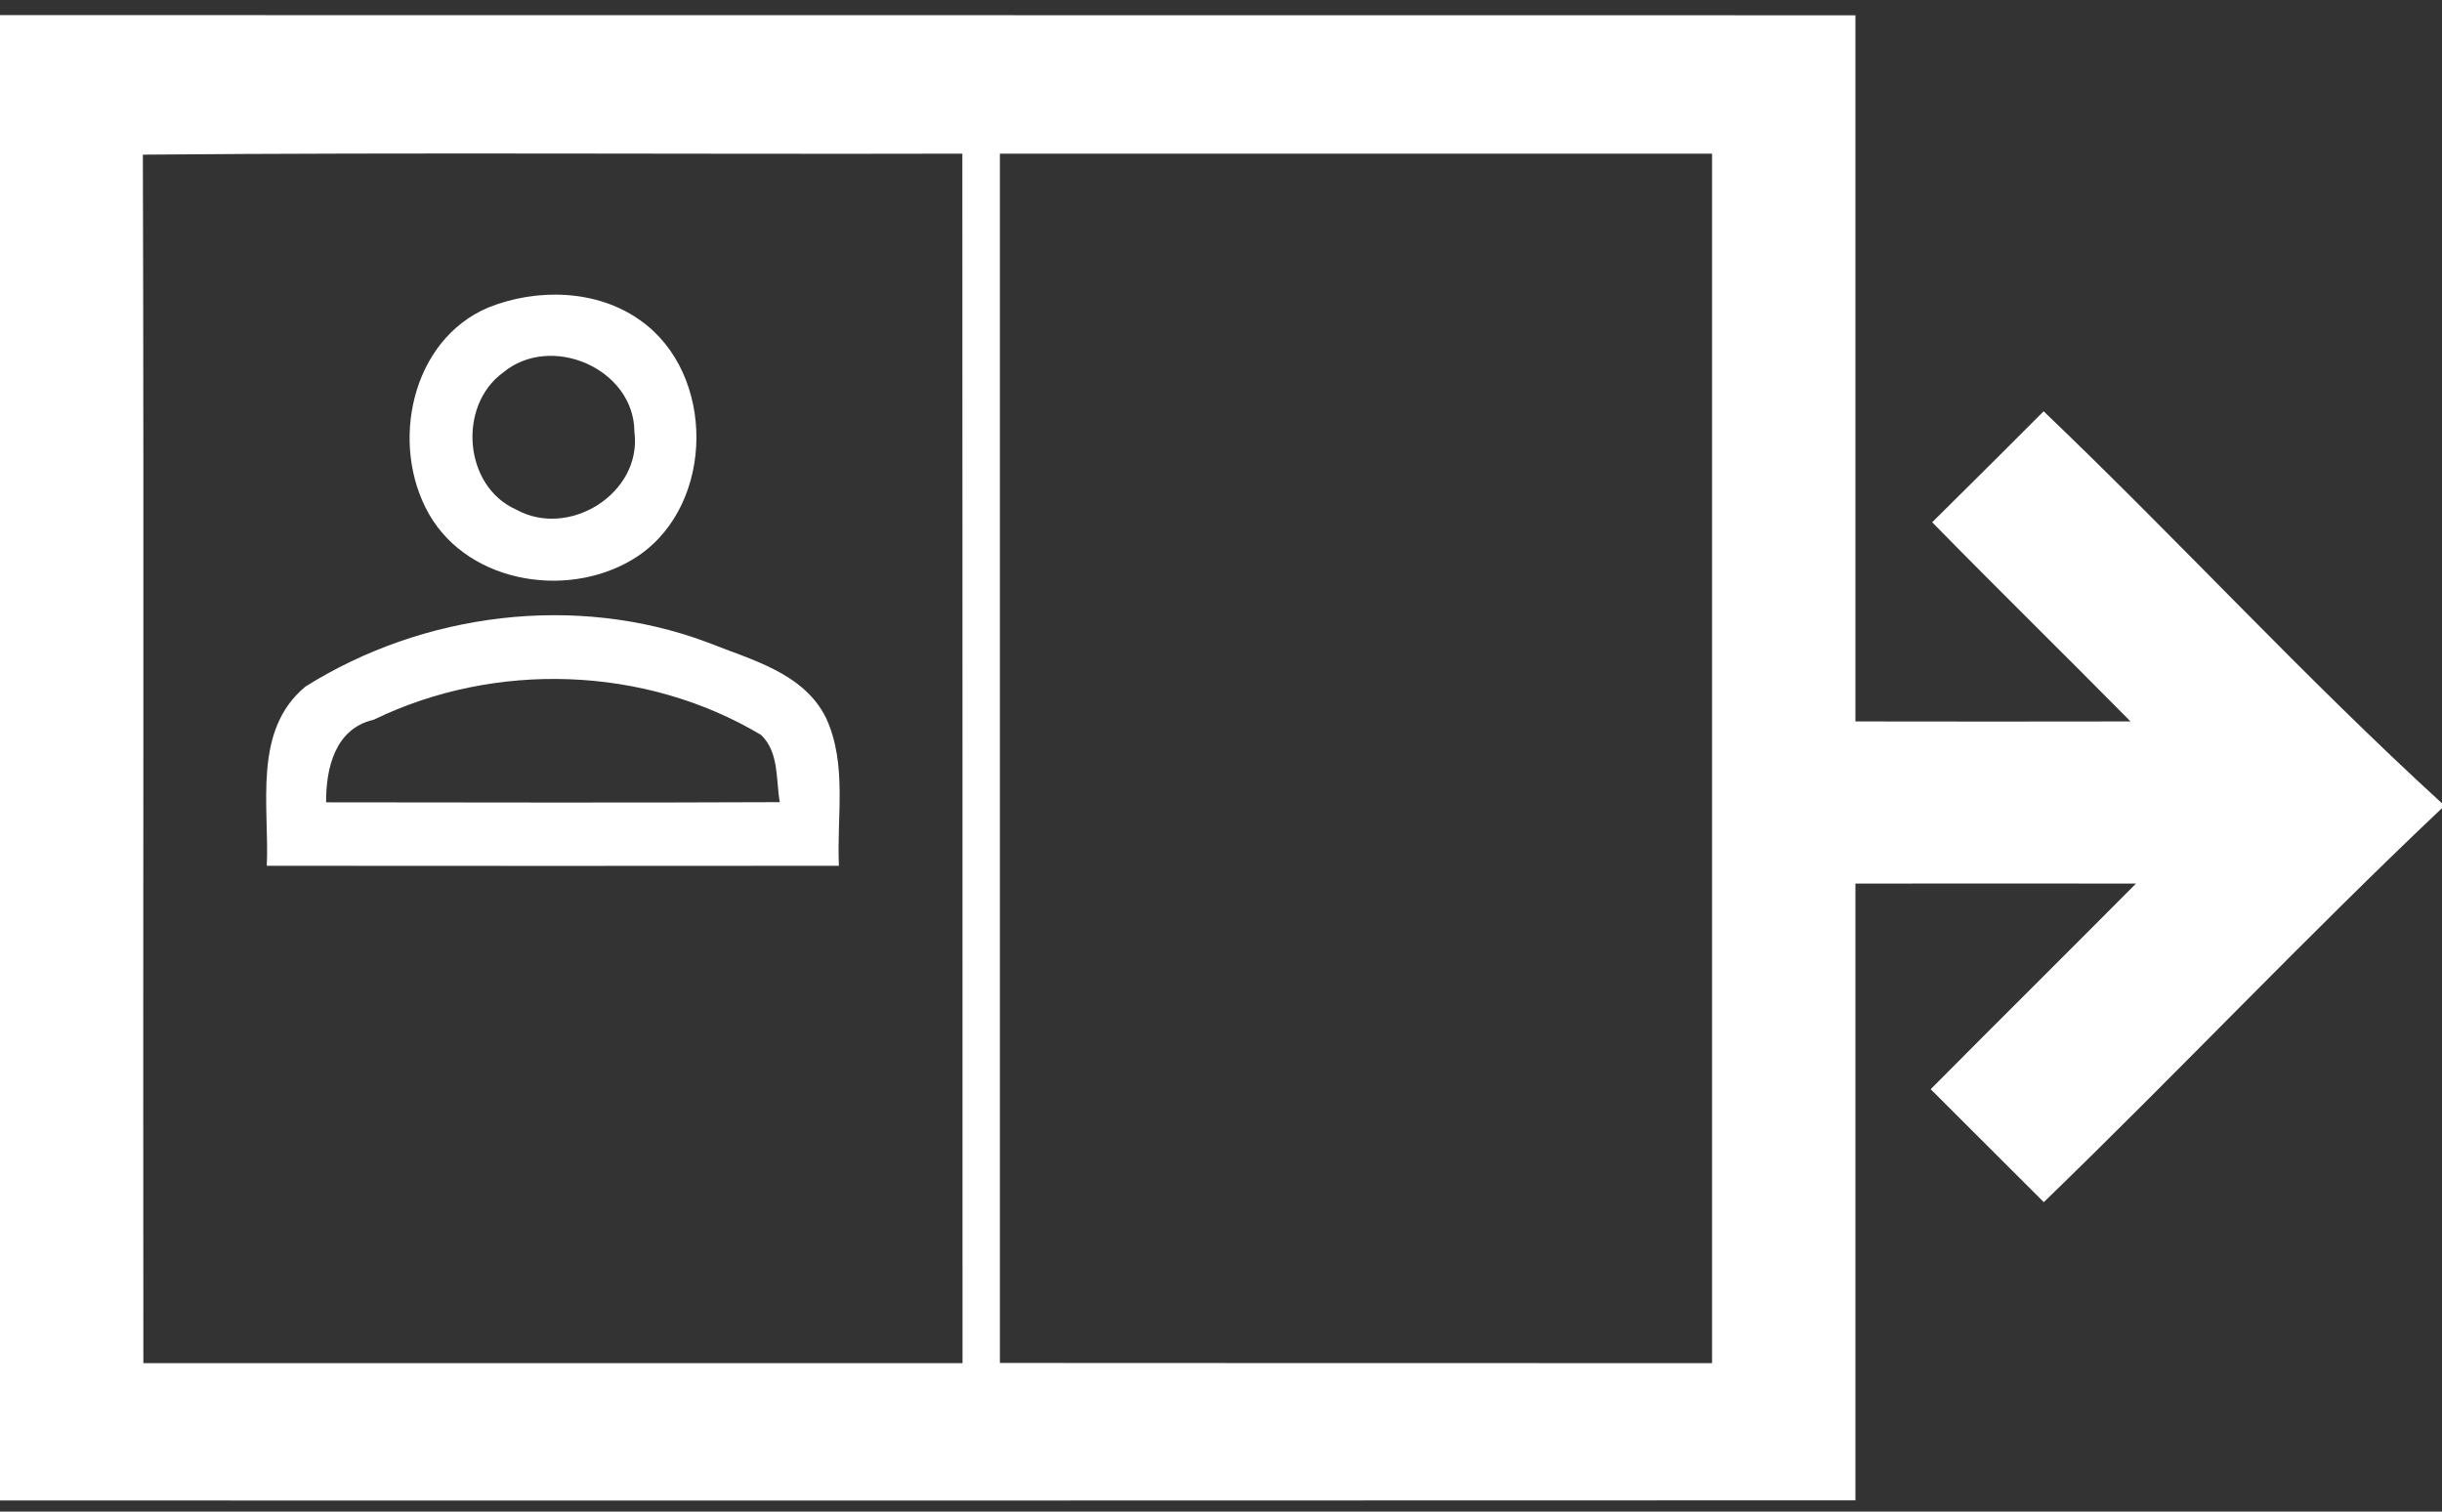<?xml version="1.0" encoding="UTF-8" ?>
<!DOCTYPE svg PUBLIC "-//W3C//DTD SVG 1.1//EN" "http://www.w3.org/Graphics/SVG/1.1/DTD/svg11.dtd">
<svg width="147pt" height="91pt" viewBox="0 0 147 91" version="1.1" xmlns="http://www.w3.org/2000/svg">
<rect x="0" y="0" width="147" height="91" fill="#333333" stroke="none"/>
<g id="#ffffffff">
<path fill="#ffffff" opacity="1.00" d=" M 0.00 0.91 C 37.23 0.92 74.46 0.91 111.69 0.92 C 111.69 15.09 111.69 29.26 111.69 43.43 C 117.21 43.44 122.73 43.44 128.25 43.43 C 124.29 39.42 120.26 35.47 116.31 31.44 C 118.56 29.22 120.79 26.99 123.02 24.76 C 131.13 32.51 138.73 40.80 147.00 48.36 L 147.00 48.65 C 138.84 56.37 131.11 64.55 123.03 72.37 C 120.75 70.10 118.49 67.84 116.22 65.57 C 120.33 61.43 124.47 57.33 128.58 53.19 C 122.95 53.18 117.32 53.19 111.69 53.19 C 111.69 65.57 111.69 77.94 111.69 90.32 C 74.46 90.34 37.23 90.33 0.00 90.33 L 0.00 0.91 M 8.60 9.31 C 8.67 33.56 8.60 57.81 8.63 82.06 C 25.07 82.06 41.50 82.06 57.94 82.06 C 57.94 57.79 57.94 33.52 57.93 9.25 C 41.49 9.29 25.04 9.17 8.60 9.31 M 60.19 9.25 C 60.19 33.52 60.19 57.79 60.19 82.05 C 74.48 82.06 88.77 82.06 103.06 82.06 C 103.06 57.79 103.06 33.52 103.06 9.25 C 88.77 9.25 74.48 9.25 60.19 9.25 Z" />
<path fill="#ffffff" opacity="1.00" d=" M 29.40 18.51 C 32.32 17.34 35.94 17.42 38.55 19.29 C 43.08 22.49 43.04 30.28 38.47 33.43 C 34.53 36.12 28.27 35.24 25.82 30.94 C 23.45 26.77 24.73 20.48 29.40 18.51 M 30.28 22.43 C 27.54 24.43 27.91 29.27 31.06 30.67 C 34.24 32.45 38.66 29.70 38.19 26.01 C 38.18 22.19 33.17 20.03 30.28 22.43 Z" />
<path fill="#ffffff" opacity="1.00" d=" M 18.39 41.33 C 25.48 36.88 34.66 35.71 42.56 38.66 C 45.17 39.71 48.38 40.48 49.73 43.23 C 51.01 46.01 50.36 49.17 50.50 52.12 C 39.02 52.13 27.54 52.13 16.06 52.12 C 16.22 48.50 15.19 43.97 18.39 41.33 M 22.49 43.33 C 20.17 43.86 19.62 46.24 19.63 48.30 C 28.74 48.31 37.84 48.33 46.94 48.29 C 46.70 46.93 46.91 45.29 45.81 44.24 C 38.82 40.07 29.80 39.78 22.49 43.33 Z" />
</g>
</svg>
